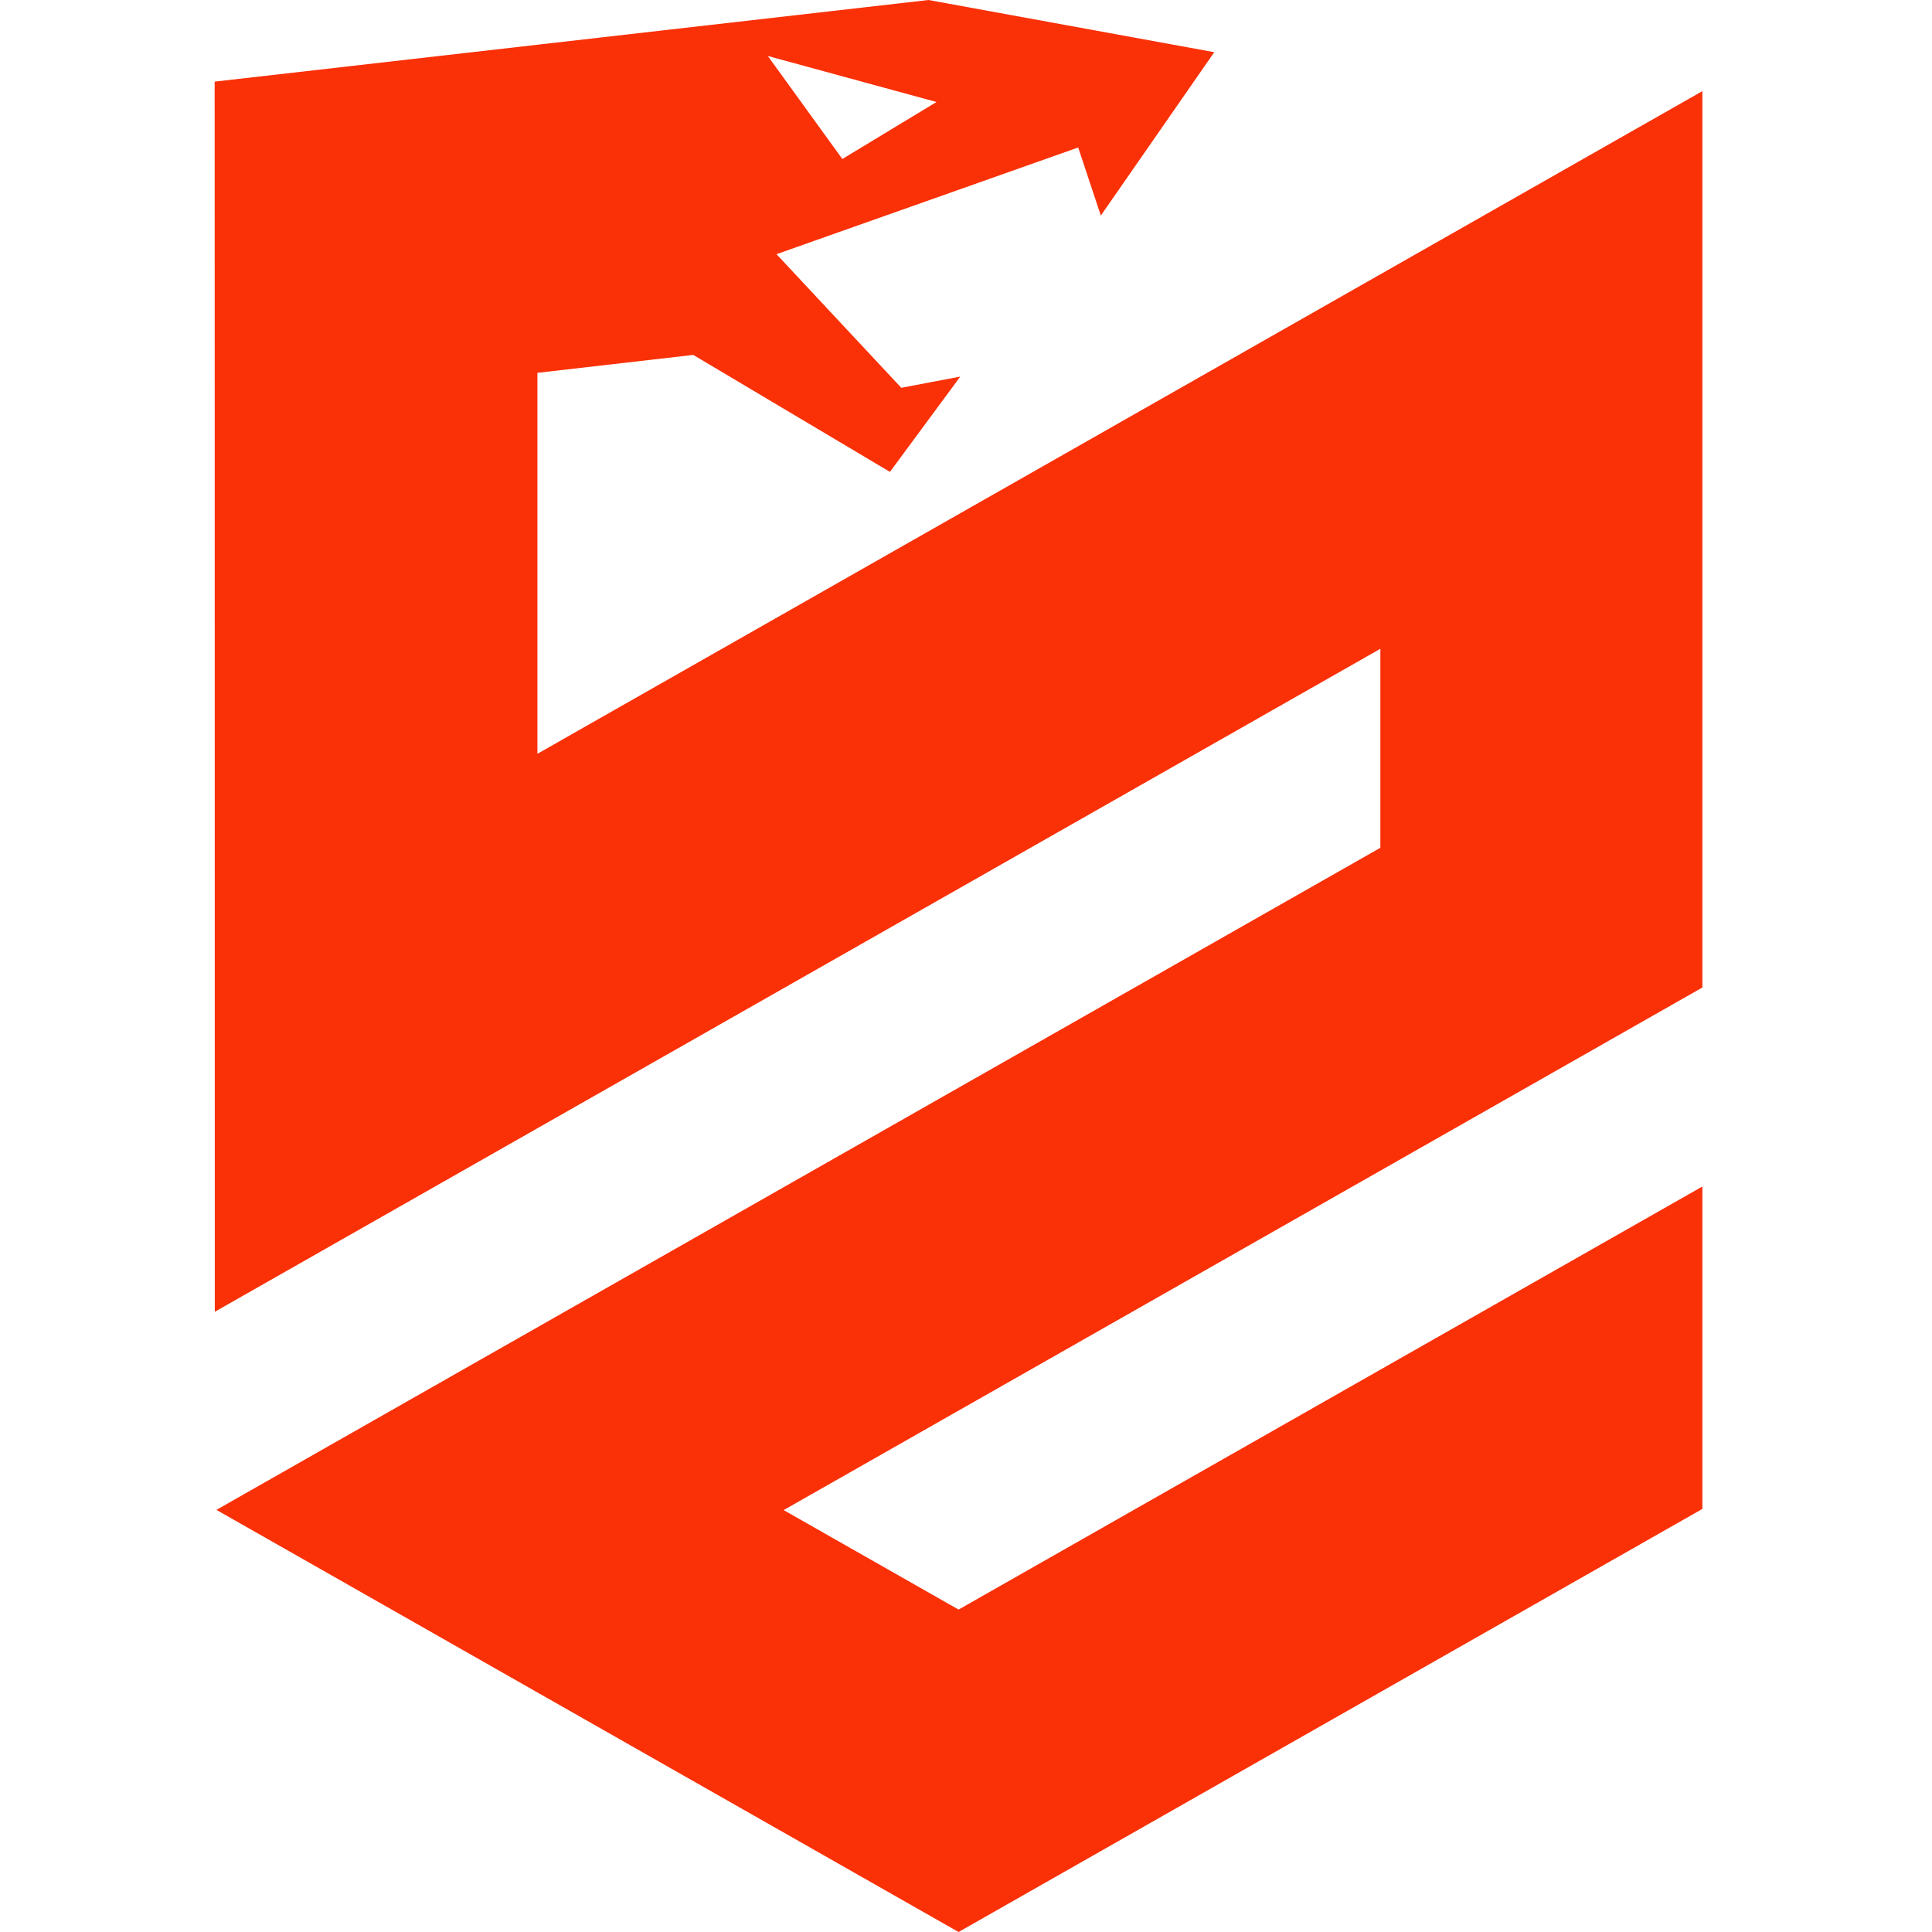 <?xml version="1.0" encoding="UTF-8"?>
<svg width="120px" height="120px" viewBox="0 0 120 120" version="1.1" xmlns="http://www.w3.org/2000/svg" xmlns:xlink="http://www.w3.org/1999/xlink">
    <title>Keelback Favicon - Temp Red</title>
    <g id="Keelback-Favicon---Temp-Red" stroke="none" stroke-width="1" fill="none" fill-rule="evenodd">
        <g id="keelback-logo-mark-full-colour-rgb" transform="translate(13.333, 0)" fill="#FA3007" fill-rule="nonzero">
            <path d="M92.404,5.661 L20.047,46.819 L20.047,23.158 L29.726,22.044 L41.943,29.309 L46.312,23.39 L42.648,24.087 L34.897,15.788 L53.636,9.16 L55.041,13.39 L62.087,3.242 L44.336,0 L20.047,2.778 L0,5.07 L0.009,81.476 L72.404,40.297 L72.404,52.657 L0.11,93.781 L46.206,120 L92.404,93.722 L92.404,73.696 L46.206,99.974 L35.341,93.794 L92.404,61.336 L92.404,5.661 Z M44.834,6.336 L38.986,9.875 L34.357,3.477 L44.835,6.336 L44.834,6.336 Z" id="logoMark"></path>
        </g>
    </g>
</svg>